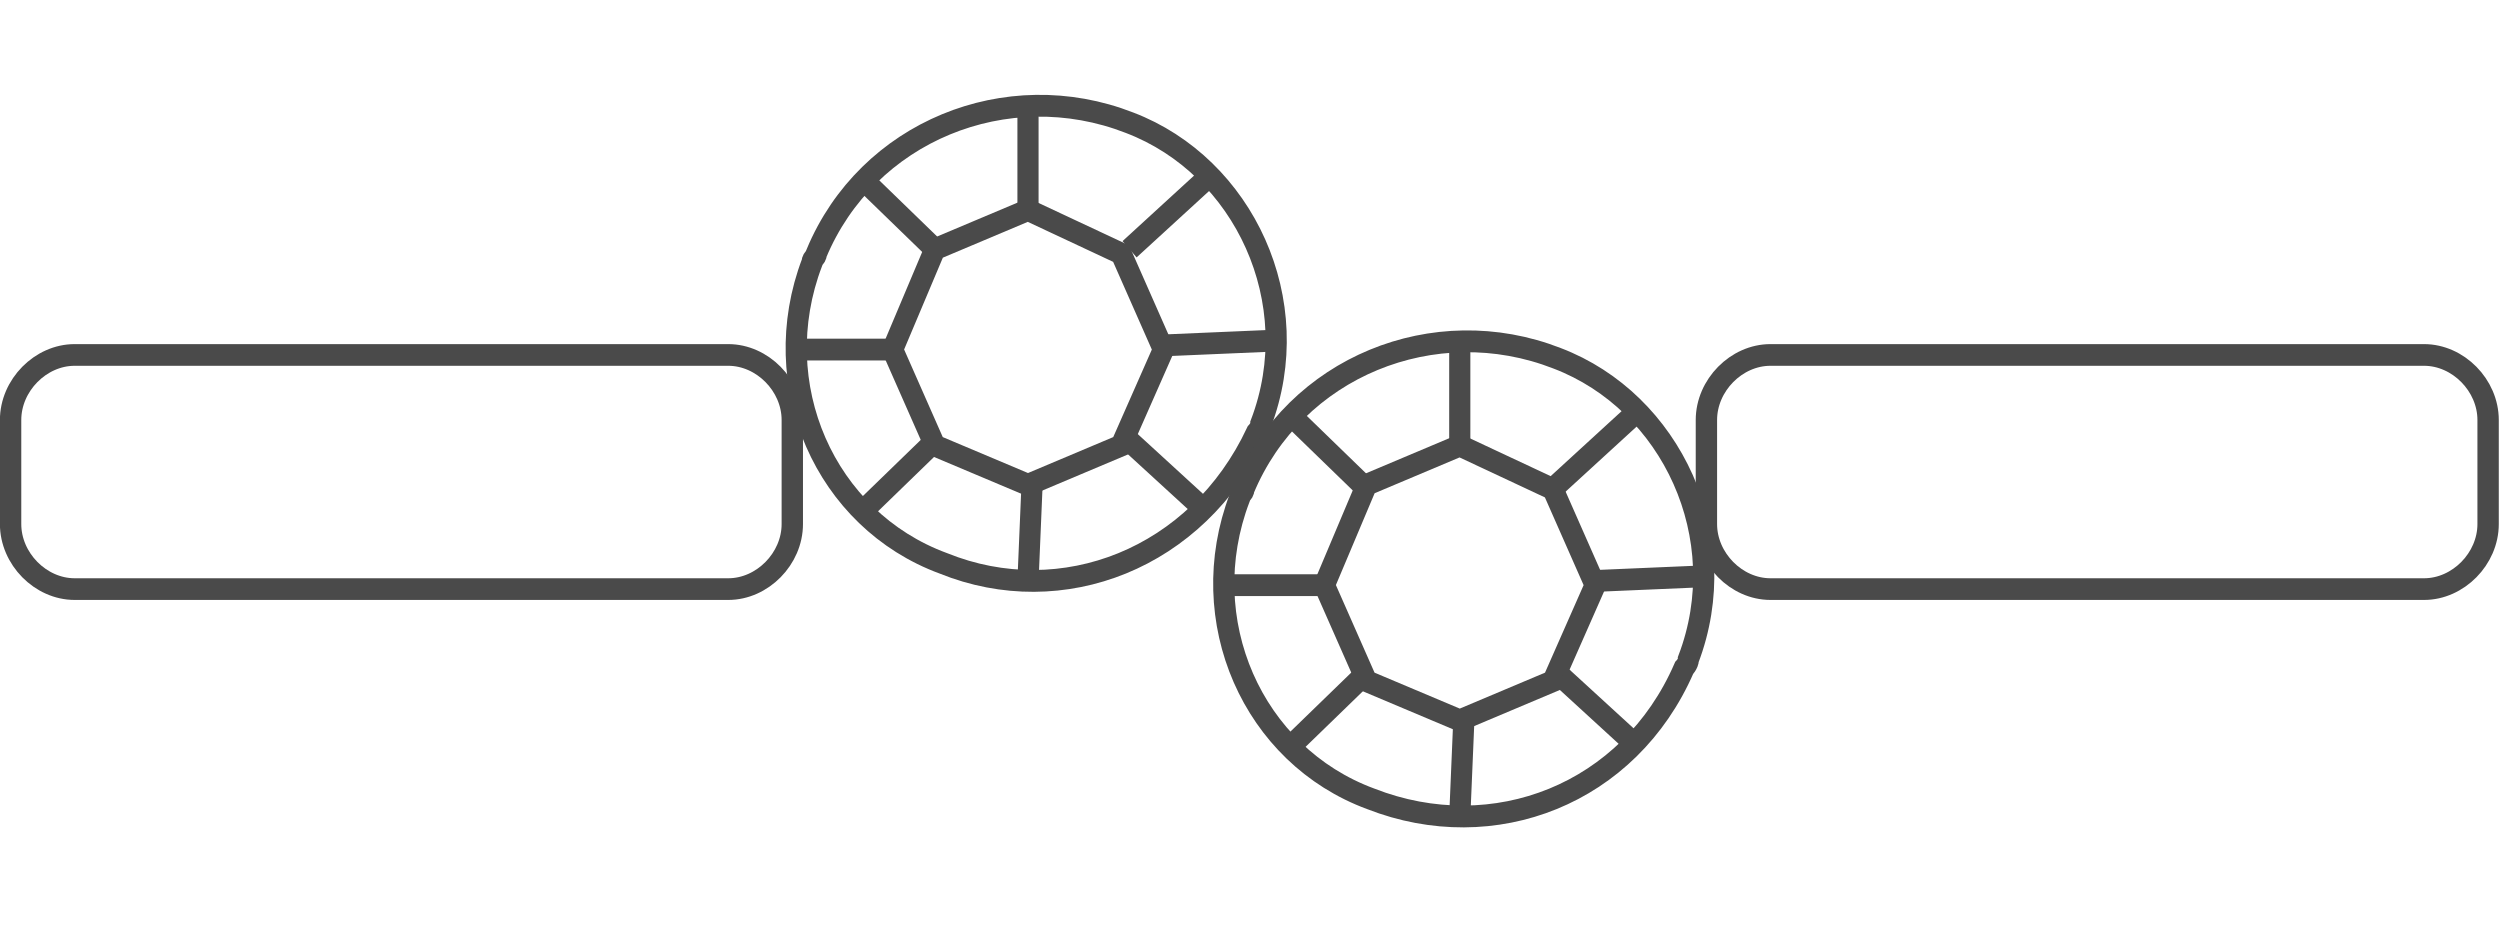 <?xml version="1.0" encoding="utf-8"?>
<!-- Generator: Adobe Illustrator 26.0.2, SVG Export Plug-In . SVG Version: 6.00 Build 0)  -->
<svg version="1.1" id="Layer_1" xmlns="http://www.w3.org/2000/svg" xmlns:xlink="http://www.w3.org/1999/xlink" x="0px" y="0px"
	 viewBox="0 0 58 22" style="enable-background:new 0 0 58 22;" xml:space="preserve">
<style type="text/css">
	.st0{fill:none;stroke:#4A4A4A;stroke-width:0.5;stroke-miterlimit:10;}
</style>
<g transform="matrix(.991 0 0 1.006 -5.7 -7.157)">
	<path class="st0" d="M47.2,15.3h15.3c0.8,0,1.5,0.7,1.5,1.5v2.4c0,0.8-0.7,1.5-1.5,1.5H47.2c-0.8,0-1.5-0.7-1.5-1.5v-2.4
		C45.7,16,46.4,15.3,47.2,15.3z"/>
	<path class="st0" d="M7.5,15.3h15.3c0.8,0,1.5,0.7,1.5,1.5v2.4c0,0.8-0.7,1.5-1.5,1.5H7.5C6.7,20.7,6,20,6,19.2v-2.4
		C6,16,6.7,15.3,7.5,15.3z"/>
	<g transform="matrix(.991 0 0 1.006 -5.66 -7.157)">
		<g>
			<path class="st0" d="M32.6,22.2l1,2.2l2.2,0.9l2.2-0.9l1-2.2l-1-2.2L35.8,19l-2.2,0.9L32.6,22.2z"/>
			<path class="st0" d="M33.8,27.1c-2.8-1-4.2-4.1-3.1-6.9c0-0.1,0.1-0.1,0.1-0.2c1.2-2.8,4.5-4.1,7.4-3c2.7,1,4.2,4.1,3.1,6.9
				c0,0.1-0.1,0.2-0.1,0.2C39.8,27,36.6,28.2,33.8,27.1z M35.8,16.8v2.3 M38.2,19.9l1.8-1.6 M39.1,22.1l2.4-0.1 M35.9,25.2l-0.1,2.3
				 M33.6,24.3l-1.7,1.6 M32.6,22.2h-2.4 M33.6,19.9l-1.7-1.6 M38.2,24.3l1.8,1.6"/>
		</g>
	</g>
	<g transform="matrix(.991 0 0 1.006 -5.66 -7.157)">
		<g>
			<path class="st0" d="M42.8,27.6l1,2.2l2.2,0.9l2.2-0.9l1-2.2l-1-2.2L46,24.4l-2.2,0.9L42.8,27.6z"/>
			<path class="st0" d="M43.9,32.5c-2.8-1-4.2-4.1-3.1-6.9c0-0.1,0.1-0.1,0.1-0.2c1.2-2.8,4.5-4.1,7.4-3c2.7,1,4.2,4.1,3.1,6.9
				c0,0.1-0.1,0.2-0.1,0.2C50,32.4,46.8,33.6,43.9,32.5z M46,22.2v2.3 M48.3,25.3l1.8-1.6 M49.3,27.5l2.4-0.1 M46.1,30.6L46,32.9
				 M43.7,29.7l-1.7,1.6 M42.8,27.6h-2.4 M43.7,25.3l-1.7-1.6 M48.4,29.7l1.8,1.6"/>
		</g>
	</g>
</g>
</svg>
